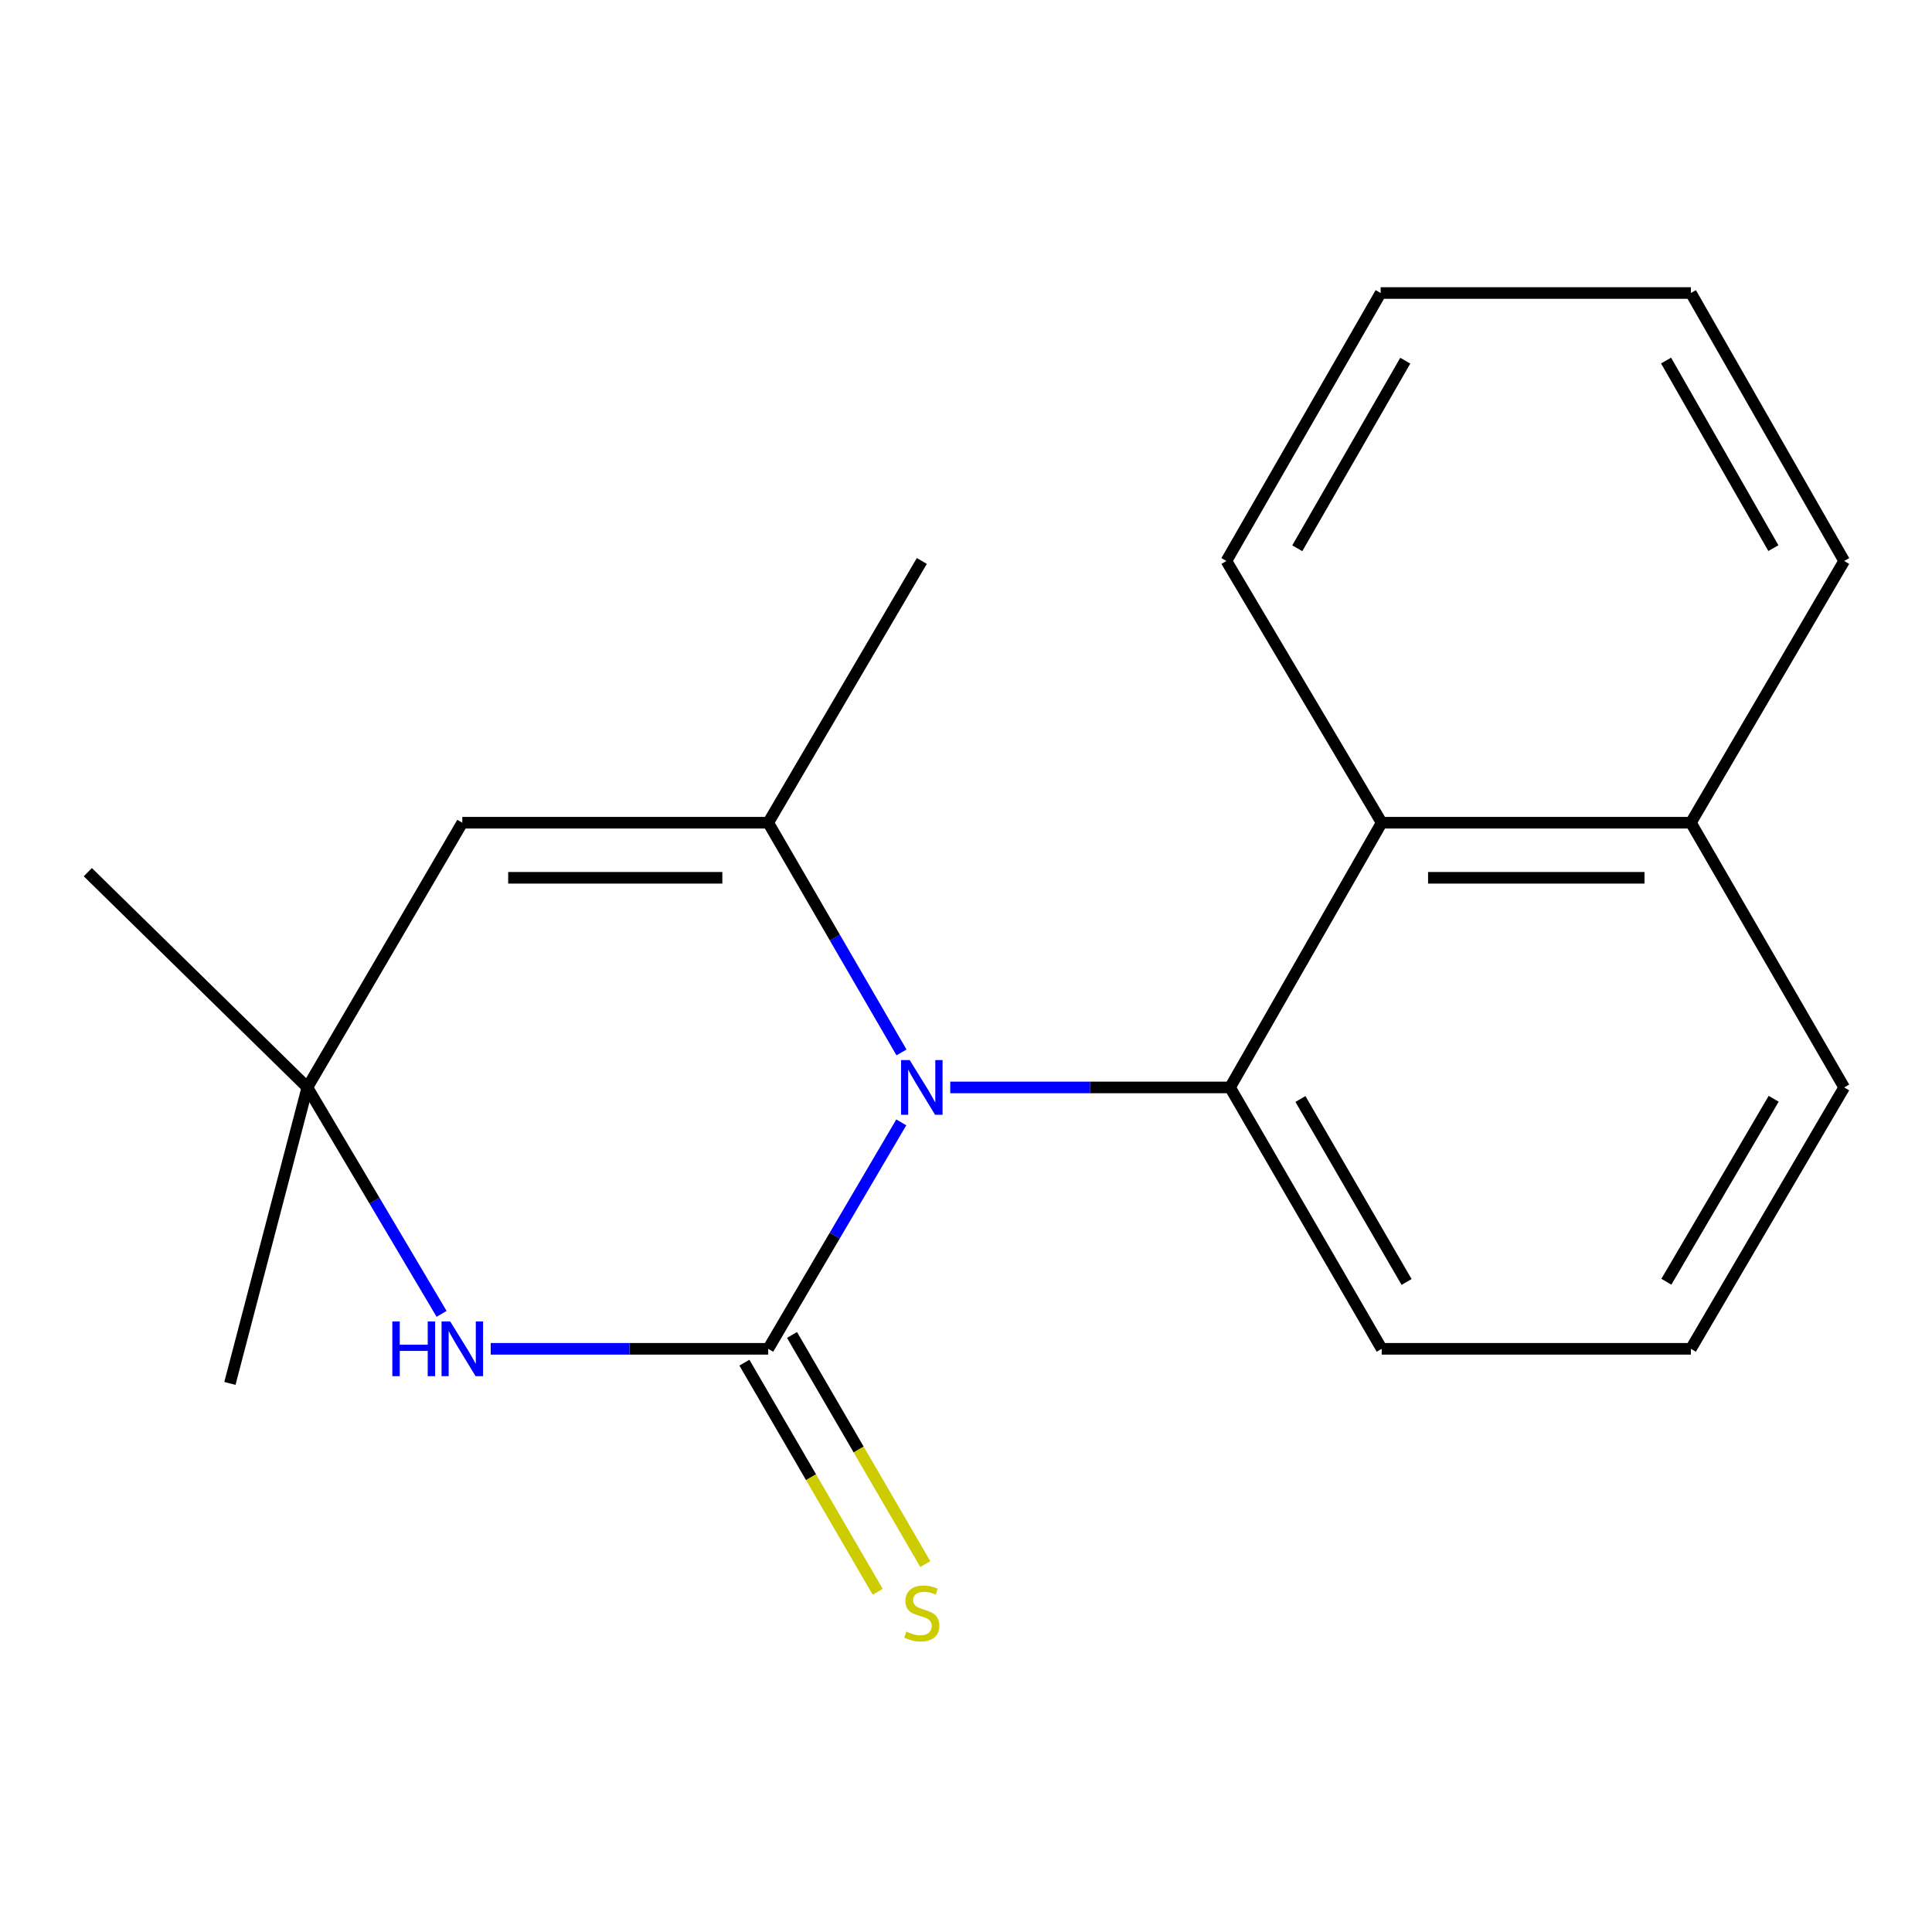 <?xml version='1.0' encoding='iso-8859-1'?>
<svg version='1.1' baseProfile='full'
              xmlns='http://www.w3.org/2000/svg'
                      xmlns:rdkit='http://www.rdkit.org/xml'
                      xmlns:xlink='http://www.w3.org/1999/xlink'
                  xml:space='preserve'
width='1000px' height='1000px' viewBox='0 0 1000 1000'>
<!-- END OF HEADER -->
<rect style='opacity:1.0;fill:#FFFFFF;stroke:none' width='1000' height='1000' x='0' y='0'> </rect>
<path class='bond-0' d='M 466.501,580.936 L 432.063,639.54' style='fill:none;fill-rule:evenodd;stroke:#0000FF;stroke-width:6px;stroke-linecap:butt;stroke-linejoin:miter;stroke-opacity:1' />
<path class='bond-0' d='M 432.063,639.54 L 397.626,698.143' style='fill:none;fill-rule:evenodd;stroke:#000000;stroke-width:6px;stroke-linecap:butt;stroke-linejoin:miter;stroke-opacity:1' />
<path class='bond-1' d='M 466.613,544.733 L 432.119,485.285' style='fill:none;fill-rule:evenodd;stroke:#0000FF;stroke-width:6px;stroke-linecap:butt;stroke-linejoin:miter;stroke-opacity:1' />
<path class='bond-1' d='M 432.119,485.285 L 397.626,425.837' style='fill:none;fill-rule:evenodd;stroke:#000000;stroke-width:6px;stroke-linecap:butt;stroke-linejoin:miter;stroke-opacity:1' />
<path class='bond-2' d='M 491.856,562.853 L 564.262,562.853' style='fill:none;fill-rule:evenodd;stroke:#0000FF;stroke-width:6px;stroke-linecap:butt;stroke-linejoin:miter;stroke-opacity:1' />
<path class='bond-2' d='M 564.262,562.853 L 636.668,562.853' style='fill:none;fill-rule:evenodd;stroke:#000000;stroke-width:6px;stroke-linecap:butt;stroke-linejoin:miter;stroke-opacity:1' />
<path class='bond-3' d='M 397.626,698.143 L 325.807,698.143' style='fill:none;fill-rule:evenodd;stroke:#000000;stroke-width:6px;stroke-linecap:butt;stroke-linejoin:miter;stroke-opacity:1' />
<path class='bond-3' d='M 325.807,698.143 L 253.987,698.143' style='fill:none;fill-rule:evenodd;stroke:#0000FF;stroke-width:6px;stroke-linecap:butt;stroke-linejoin:miter;stroke-opacity:1' />
<path class='bond-7' d='M 385.303,705.311 L 419.797,764.609' style='fill:none;fill-rule:evenodd;stroke:#000000;stroke-width:6px;stroke-linecap:butt;stroke-linejoin:miter;stroke-opacity:1' />
<path class='bond-7' d='M 419.797,764.609 L 454.291,823.906' style='fill:none;fill-rule:evenodd;stroke:#CCCC00;stroke-width:6px;stroke-linecap:butt;stroke-linejoin:miter;stroke-opacity:1' />
<path class='bond-7' d='M 409.949,690.975 L 444.443,750.272' style='fill:none;fill-rule:evenodd;stroke:#000000;stroke-width:6px;stroke-linecap:butt;stroke-linejoin:miter;stroke-opacity:1' />
<path class='bond-7' d='M 444.443,750.272 L 478.937,809.57' style='fill:none;fill-rule:evenodd;stroke:#CCCC00;stroke-width:6px;stroke-linecap:butt;stroke-linejoin:miter;stroke-opacity:1' />
<path class='bond-4' d='M 397.626,425.837 L 239.289,425.837' style='fill:none;fill-rule:evenodd;stroke:#000000;stroke-width:6px;stroke-linecap:butt;stroke-linejoin:miter;stroke-opacity:1' />
<path class='bond-4' d='M 373.875,454.349 L 263.04,454.349' style='fill:none;fill-rule:evenodd;stroke:#000000;stroke-width:6px;stroke-linecap:butt;stroke-linejoin:miter;stroke-opacity:1' />
<path class='bond-10' d='M 397.626,425.837 L 477.127,290.357' style='fill:none;fill-rule:evenodd;stroke:#000000;stroke-width:6px;stroke-linecap:butt;stroke-linejoin:miter;stroke-opacity:1' />
<path class='bond-6' d='M 636.668,562.853 L 715.155,425.837' style='fill:none;fill-rule:evenodd;stroke:#000000;stroke-width:6px;stroke-linecap:butt;stroke-linejoin:miter;stroke-opacity:1' />
<path class='bond-9' d='M 636.668,562.853 L 715.155,698.143' style='fill:none;fill-rule:evenodd;stroke:#000000;stroke-width:6px;stroke-linecap:butt;stroke-linejoin:miter;stroke-opacity:1' />
<path class='bond-9' d='M 673.103,568.839 L 728.044,663.542' style='fill:none;fill-rule:evenodd;stroke:#000000;stroke-width:6px;stroke-linecap:butt;stroke-linejoin:miter;stroke-opacity:1' />
<path class='bond-19' d='M 228.564,680.051 L 193.828,621.452' style='fill:none;fill-rule:evenodd;stroke:#0000FF;stroke-width:6px;stroke-linecap:butt;stroke-linejoin:miter;stroke-opacity:1' />
<path class='bond-19' d='M 193.828,621.452 L 159.091,562.853' style='fill:none;fill-rule:evenodd;stroke:#000000;stroke-width:6px;stroke-linecap:butt;stroke-linejoin:miter;stroke-opacity:1' />
<path class='bond-5' d='M 239.289,425.837 L 159.091,562.853' style='fill:none;fill-rule:evenodd;stroke:#000000;stroke-width:6px;stroke-linecap:butt;stroke-linejoin:miter;stroke-opacity:1' />
<path class='bond-11' d='M 159.091,562.853 L 119,716.058' style='fill:none;fill-rule:evenodd;stroke:#000000;stroke-width:6px;stroke-linecap:butt;stroke-linejoin:miter;stroke-opacity:1' />
<path class='bond-12' d='M 159.091,562.853 L 45.455,451.435' style='fill:none;fill-rule:evenodd;stroke:#000000;stroke-width:6px;stroke-linecap:butt;stroke-linejoin:miter;stroke-opacity:1' />
<path class='bond-8' d='M 715.155,425.837 L 875.203,425.837' style='fill:none;fill-rule:evenodd;stroke:#000000;stroke-width:6px;stroke-linecap:butt;stroke-linejoin:miter;stroke-opacity:1' />
<path class='bond-8' d='M 739.162,454.349 L 851.196,454.349' style='fill:none;fill-rule:evenodd;stroke:#000000;stroke-width:6px;stroke-linecap:butt;stroke-linejoin:miter;stroke-opacity:1' />
<path class='bond-13' d='M 715.155,425.837 L 634.783,290.357' style='fill:none;fill-rule:evenodd;stroke:#000000;stroke-width:6px;stroke-linecap:butt;stroke-linejoin:miter;stroke-opacity:1' />
<path class='bond-16' d='M 875.203,425.837 L 954.545,290.357' style='fill:none;fill-rule:evenodd;stroke:#000000;stroke-width:6px;stroke-linecap:butt;stroke-linejoin:miter;stroke-opacity:1' />
<path class='bond-20' d='M 875.203,425.837 L 954.545,562.853' style='fill:none;fill-rule:evenodd;stroke:#000000;stroke-width:6px;stroke-linecap:butt;stroke-linejoin:miter;stroke-opacity:1' />
<path class='bond-14' d='M 715.155,698.143 L 875.203,698.143' style='fill:none;fill-rule:evenodd;stroke:#000000;stroke-width:6px;stroke-linecap:butt;stroke-linejoin:miter;stroke-opacity:1' />
<path class='bond-17' d='M 634.783,290.357 L 714.632,151.662' style='fill:none;fill-rule:evenodd;stroke:#000000;stroke-width:6px;stroke-linecap:butt;stroke-linejoin:miter;stroke-opacity:1' />
<path class='bond-17' d='M 671.47,283.779 L 727.365,186.692' style='fill:none;fill-rule:evenodd;stroke:#000000;stroke-width:6px;stroke-linecap:butt;stroke-linejoin:miter;stroke-opacity:1' />
<path class='bond-15' d='M 875.203,698.143 L 954.545,562.853' style='fill:none;fill-rule:evenodd;stroke:#000000;stroke-width:6px;stroke-linecap:butt;stroke-linejoin:miter;stroke-opacity:1' />
<path class='bond-15' d='M 862.51,663.426 L 918.05,568.723' style='fill:none;fill-rule:evenodd;stroke:#000000;stroke-width:6px;stroke-linecap:butt;stroke-linejoin:miter;stroke-opacity:1' />
<path class='bond-21' d='M 954.545,290.357 L 875.203,151.662' style='fill:none;fill-rule:evenodd;stroke:#000000;stroke-width:6px;stroke-linecap:butt;stroke-linejoin:miter;stroke-opacity:1' />
<path class='bond-21' d='M 917.895,283.711 L 862.356,186.624' style='fill:none;fill-rule:evenodd;stroke:#000000;stroke-width:6px;stroke-linecap:butt;stroke-linejoin:miter;stroke-opacity:1' />
<path class='bond-18' d='M 714.632,151.662 L 875.203,151.662' style='fill:none;fill-rule:evenodd;stroke:#000000;stroke-width:6px;stroke-linecap:butt;stroke-linejoin:miter;stroke-opacity:1' />
<path  class='atom-0' d='M 470.867 548.693
L 480.147 563.693
Q 481.067 565.173, 482.547 567.853
Q 484.027 570.533, 484.107 570.693
L 484.107 548.693
L 487.867 548.693
L 487.867 577.013
L 483.987 577.013
L 474.027 560.613
Q 472.867 558.693, 471.627 556.493
Q 470.427 554.293, 470.067 553.613
L 470.067 577.013
L 466.387 577.013
L 466.387 548.693
L 470.867 548.693
' fill='#0000FF'/>
<path  class='atom-4' d='M 203.069 683.983
L 206.909 683.983
L 206.909 696.023
L 221.389 696.023
L 221.389 683.983
L 225.229 683.983
L 225.229 712.303
L 221.389 712.303
L 221.389 699.223
L 206.909 699.223
L 206.909 712.303
L 203.069 712.303
L 203.069 683.983
' fill='#0000FF'/>
<path  class='atom-4' d='M 233.029 683.983
L 242.309 698.983
Q 243.229 700.463, 244.709 703.143
Q 246.189 705.823, 246.269 705.983
L 246.269 683.983
L 250.029 683.983
L 250.029 712.303
L 246.149 712.303
L 236.189 695.903
Q 235.029 693.983, 233.789 691.783
Q 232.589 689.583, 232.229 688.903
L 232.229 712.303
L 228.549 712.303
L 228.549 683.983
L 233.029 683.983
' fill='#0000FF'/>
<path  class='atom-8' d='M 469.127 844.531
Q 469.447 844.651, 470.767 845.211
Q 472.087 845.771, 473.527 846.131
Q 475.007 846.451, 476.447 846.451
Q 479.127 846.451, 480.687 845.171
Q 482.247 843.851, 482.247 841.571
Q 482.247 840.011, 481.447 839.051
Q 480.687 838.091, 479.487 837.571
Q 478.287 837.051, 476.287 836.451
Q 473.767 835.691, 472.247 834.971
Q 470.767 834.251, 469.687 832.731
Q 468.647 831.211, 468.647 828.651
Q 468.647 825.091, 471.047 822.891
Q 473.487 820.691, 478.287 820.691
Q 481.567 820.691, 485.287 822.251
L 484.367 825.331
Q 480.967 823.931, 478.407 823.931
Q 475.647 823.931, 474.127 825.091
Q 472.607 826.211, 472.647 828.171
Q 472.647 829.691, 473.407 830.611
Q 474.207 831.531, 475.327 832.051
Q 476.487 832.571, 478.407 833.171
Q 480.967 833.971, 482.487 834.771
Q 484.007 835.571, 485.087 837.211
Q 486.207 838.811, 486.207 841.571
Q 486.207 845.491, 483.567 847.611
Q 480.967 849.691, 476.607 849.691
Q 474.087 849.691, 472.167 849.131
Q 470.287 848.611, 468.047 847.691
L 469.127 844.531
' fill='#CCCC00'/>
</svg>
